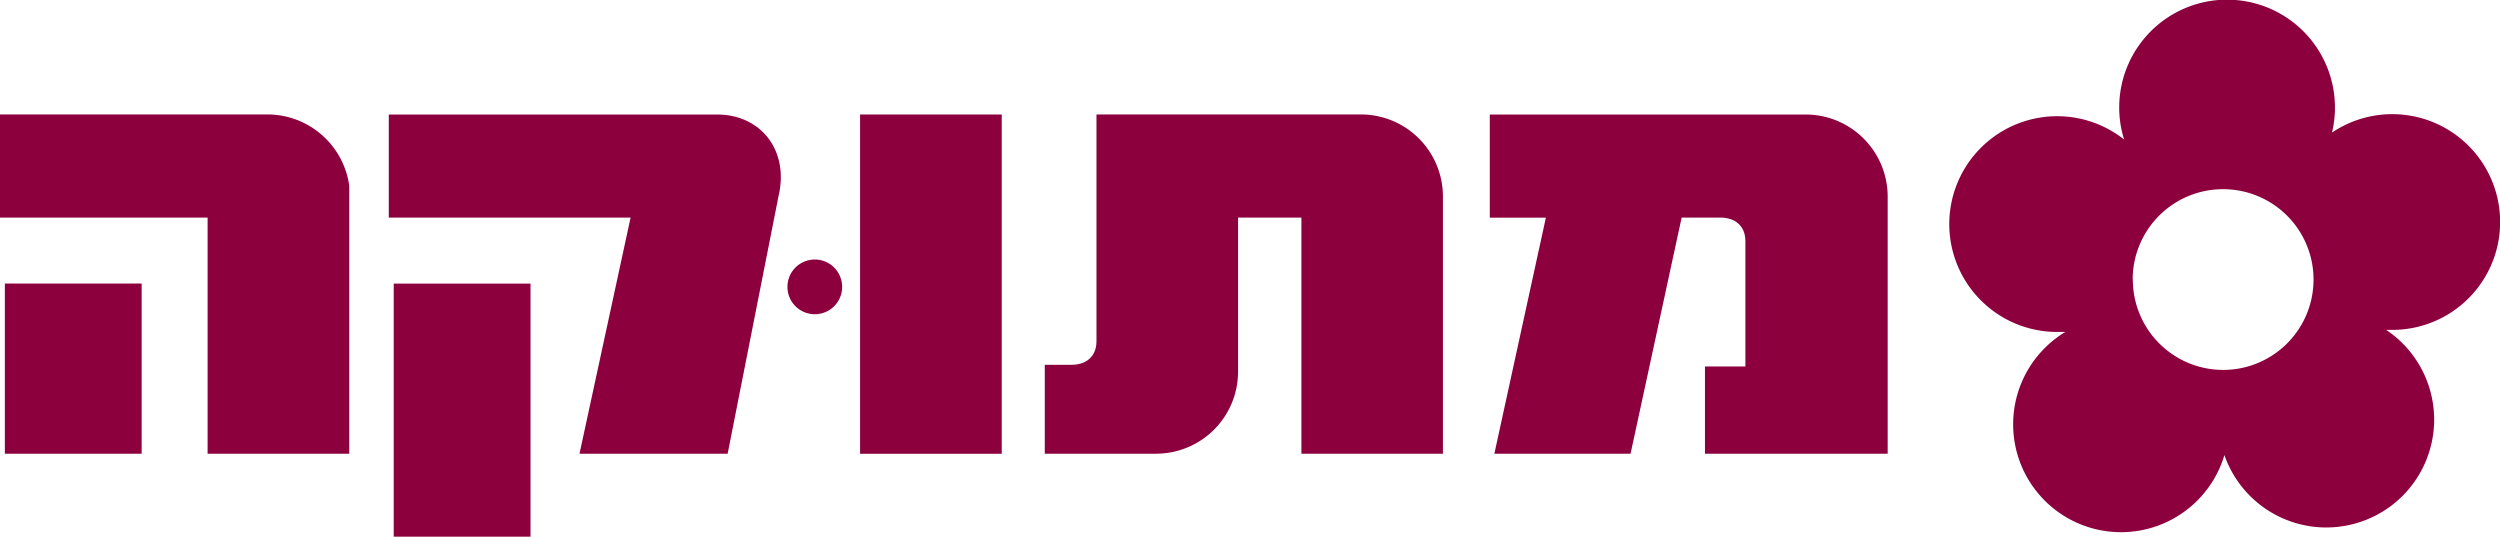 <svg xmlns="http://www.w3.org/2000/svg" viewBox="0 0 365.49 78.44"><defs><style>.cls-1{fill:#8d003e;}</style></defs><g id="Layer_2" data-name="Layer 2"><g id="Layer_1-2" data-name="Layer 1"><path class="cls-1" d="M51.06,27.16V66.33H30.35V31.81H0V16.73H39.2A12.09,12.09,0,0,1,51.06,27.16M.71,41.45h20V66.33H.71Z"/><path class="cls-1" d="M106.38,66.33H84.72l7.47-34.52H56.84V16.74h48c6.44,0,10.51,5.31,9,11.82ZM57.56,41.46h20v37h-20Z"/><rect class="cls-1" x="125.74" y="16.74" width="20.71" height="49.6"/><path class="cls-1" d="M190.26,66.33V31.81H181V54.38a12,12,0,0,1-11.95,11.95H152.74v-13h3.91c2.14,0,3.65-1.2,3.65-3.46l0-17.37V16.73H199a12,12,0,0,1,11.95,12V66.33Z"/><path class="cls-1" d="M115.12,41.94a4,4,0,1,1,4,4,4,4,0,0,1-4-4"/><path class="cls-1" d="M249.26,66.33V53.58h5.91V35.28c0-2.26-1.51-3.46-3.66-3.47h-5.66l-7.47,34.52H218.47L226,31.82h-8.2V16.74h46.17a12,12,0,0,1,12,12V66.33Z"/><path class="cls-1" d="M311.81,40.87A13.21,13.21,0,1,0,325,27.66a13.2,13.2,0,0,0-13.21,13.21m37.12,7.4A15.77,15.77,0,1,1,325.2,66.53a15.77,15.77,0,1,1-23.26-18c-.39,0-.79,0-1.19,0a15.77,15.77,0,1,1,9.79-28.13,15.51,15.51,0,0,1-.72-4.7,15.77,15.77,0,1,1,31.11,3.68,15.77,15.77,0,1,1,8.79,28.85l-.79,0"/></g></g></svg>